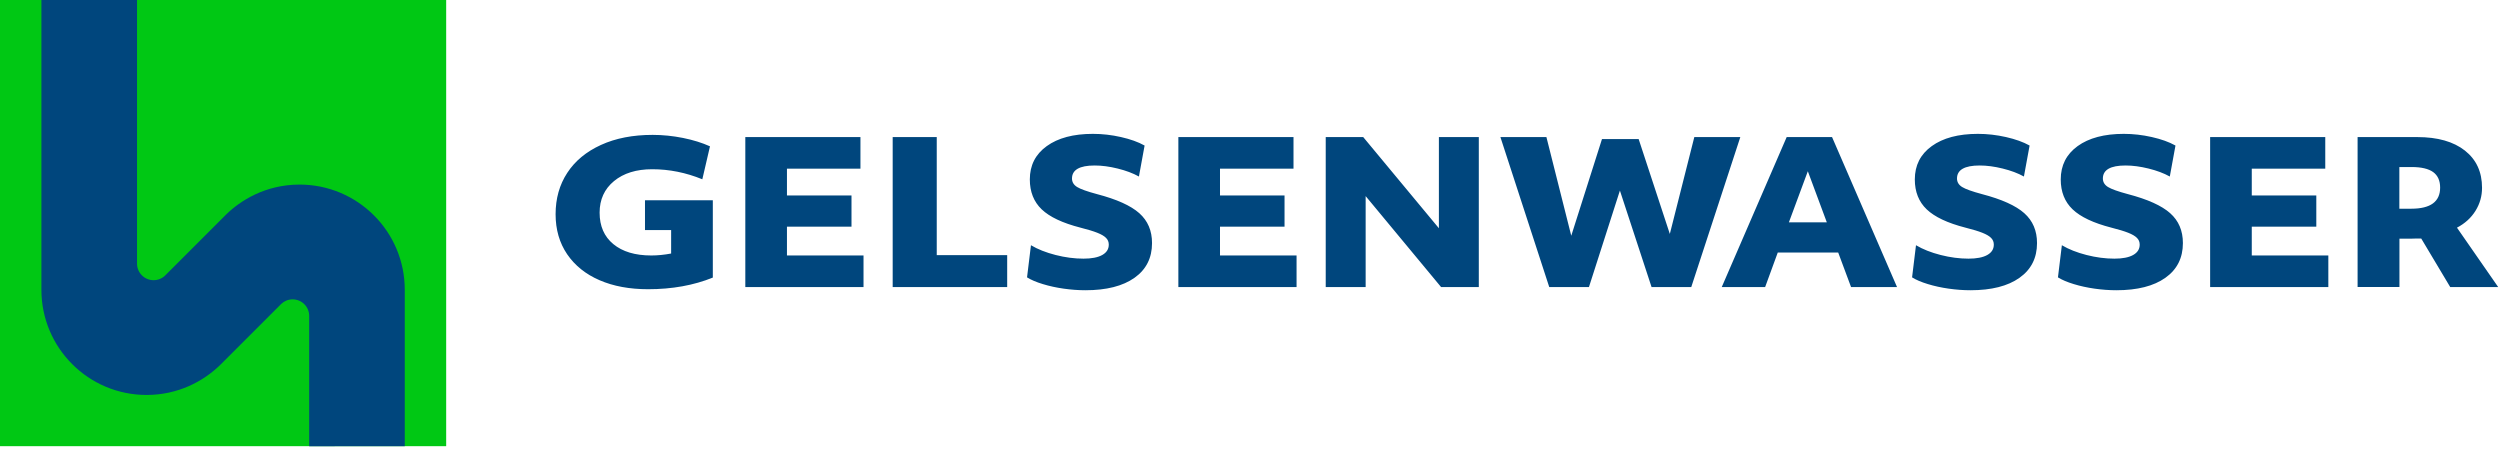 <svg xmlns="http://www.w3.org/2000/svg" width="189" height="34" viewBox="0 0 189 34">
    <g fill="none" fill-rule="evenodd">
        <g fill-rule="nonzero">
            <g>
                <path fill="#00C814" d="M0 0H33.731V33.731H0z"/>
                <path fill="#00467D" d="M12.488 20.825c-.224.221-.534.357-.874.357-.693 0-1.254-.561-1.254-1.251V0H3.13v21.906c0 4.393 3.56 7.953 7.953 7.953 2.35 0 4.287-1.013 5.586-2.292l4.587-4.586c.224-.215.527-.35.863-.35.694 0 1.255.56 1.255 1.25v9.854H30.6V21.906c0-4.393-3.56-7.952-7.953-7.952-2.614 0-4.505 1.24-5.542 2.254l-4.617 4.617z"/>
            </g>
            <g fill="#00467D">
                <path d="M6.996 11.865c-1.395 0-2.62-.225-3.668-.68-1.048-.453-1.865-1.108-2.45-1.963C.296 8.366.003 7.357.003 6.194c0-1.185.293-2.225.882-3.126.588-.902 1.436-1.603 2.548-2.111C4.543.449 5.846.197 7.34.197c.759 0 1.52.077 2.29.23.769.155 1.45.367 2.045.635l-.579 2.492c-1.242-.508-2.504-.76-3.79-.76-1.198 0-2.161.298-2.886.895-.725.597-1.089 1.394-1.089 2.388 0 1.015.347 1.81 1.038 2.378.694.573 1.65.859 2.869.859.483 0 .983-.05 1.5-.148V7.391H6.761V5.138h5.128v5.847c-1.446.587-3.08.88-4.893.88zM14.346.363L23.05.363 23.05 2.751 17.494 2.751 17.494 4.778 22.373 4.778 22.373 7.135 17.494 7.135 17.494 9.314 23.282 9.314 23.282 11.702 14.346 11.702 14.346.363zM25.487.363L28.818.363 28.818 9.286 34.143 9.286 34.143 11.702 25.487 11.702zM40.064 11.942c-.537 0-1.089-.04-1.65-.12-.562-.08-1.086-.194-1.576-.345-.49-.148-.888-.317-1.194-.508l.296-2.43c.517.307 1.137.553 1.861.738.725.185 1.43.277 2.11.277.616 0 1.09-.092 1.42-.277.33-.185.493-.446.493-.785 0-.2-.069-.369-.208-.507-.136-.139-.357-.268-.66-.388-.303-.12-.728-.25-1.276-.388-1.351-.347-2.328-.809-2.927-1.381-.598-.573-.898-1.326-.898-2.262 0-1.064.425-1.904 1.28-2.52.85-.615 2.014-.926 3.487-.926.705 0 1.41.08 2.12.24.708.16 1.307.372 1.79.643l-.429 2.342c-.449-.25-.986-.45-1.606-.603-.619-.154-1.2-.231-1.739-.231-1.143 0-1.715.329-1.715.984 0 .268.13.483.388.643.259.16.763.339 1.508.539 1.483.388 2.548.868 3.192 1.44.643.572.963 1.326.963 2.261 0 1.124-.443 2-1.327 2.625-.885.625-2.12.939-3.703.939zM47.084.363L55.789.363 55.789 2.751 50.232 2.751 50.232 4.778 55.111 4.778 55.111 7.135 50.232 7.135 50.232 9.314 56.02 9.314 56.02 11.702 47.084 11.702zM58.225.363L61.059.363 66.78 7.255 66.78.363 69.798.363 69.798 11.702 66.946 11.702 61.243 4.825 61.243 11.702 58.225 11.702zM71.431.363L74.909.363 76.787 7.822 79.111.511 81.881.511 84.239 7.686 86.09.363 89.568.363 85.859 11.702 82.858 11.702 80.465 4.406 78.124 11.702 75.123 11.702zM93.073.363h3.43l4.913 11.339H97.94l-.973-2.613h-4.567l-.956 2.613h-3.28L93.073.363zm3.035 6.446l-1.436-3.864-1.432 3.864h2.868zM106.973 11.942c-.538 0-1.089-.04-1.65-.12-.562-.08-1.086-.194-1.576-.345-.49-.148-.888-.317-1.194-.508l.296-2.43c.517.307 1.136.553 1.861.738.725.185 1.43.277 2.11.277.616 0 1.089-.092 1.419-.277.33-.185.493-.446.493-.785 0-.2-.068-.369-.207-.507-.136-.139-.358-.268-.66-.388-.303-.12-.729-.25-1.28-.388-1.35-.347-2.327-.809-2.926-1.381-.6-.573-.899-1.326-.899-2.262 0-1.064.426-1.904 1.28-2.52.85-.615 2.014-.926 3.488-.926.704 0 1.409.08 2.12.24.707.16 1.306.372 1.79.643l-.43 2.342c-.448-.25-.986-.45-1.605-.603-.62-.154-1.201-.231-1.74-.231-1.142 0-1.714.329-1.714.984 0 .268.13.483.388.643.258.16.762.339 1.507.539 1.484.388 2.549.868 3.192 1.44.643.572.963 1.326.963 2.261 0 1.124-.442 2-1.327 2.625-.881.625-2.117.939-3.699.939zM118.002 11.942c-.538 0-1.09-.04-1.65-.12-.562-.08-1.086-.194-1.576-.345-.49-.148-.888-.317-1.195-.508l.296-2.43c.518.307 1.137.553 1.862.738.724.185 1.429.277 2.11.277.615 0 1.088-.092 1.418-.277.33-.185.494-.446.494-.785 0-.2-.068-.369-.208-.507-.136-.139-.357-.268-.66-.388-.303-.12-.728-.25-1.276-.388-1.35-.347-2.327-.809-2.926-1.381-.6-.573-.899-1.326-.899-2.262 0-1.064.426-1.904 1.276-2.52.851-.615 2.015-.926 3.488-.926.705 0 1.409.08 2.12.24.708.16 1.307.372 1.79.643l-.429 2.342c-.449-.25-.987-.45-1.606-.603-.62-.154-1.201-.231-1.739-.231-1.143 0-1.715.329-1.715.984 0 .268.13.483.388.643.259.16.762.339 1.508.539 1.483.388 2.548.868 3.191 1.44.644.572.963 1.326.963 2.261 0 1.124-.442 2-1.327 2.625-.881.625-2.116.939-3.698.939zM125.086.363L133.79.363 133.79 2.751 128.234 2.751 128.234 4.778 133.113 4.778 133.113 7.135 128.234 7.135 128.234 9.314 134.022 9.314 134.022 11.702 125.086 11.702zM136.227.363h4.519c1.538 0 2.739.342 3.603 1.022.865.683 1.293 1.618 1.293 2.812 0 .628-.163 1.206-.493 1.738-.33.533-.796.957-1.402 1.277l3.117 4.49h-3.627l-2.192-3.671h-.255c-.106 0-.204.003-.296.006-.092.006-.157.006-.19.006h-.906v3.655h-3.164V.363h-.007zm3.164 5.415h.906c1.45 0 2.177-.532 2.177-1.596 0-.527-.177-.917-.527-1.173-.35-.252-.892-.381-1.616-.381h-.94v3.15z" transform="translate(42 10)"/>
            </g>
        </g>
    </g>
</svg>
